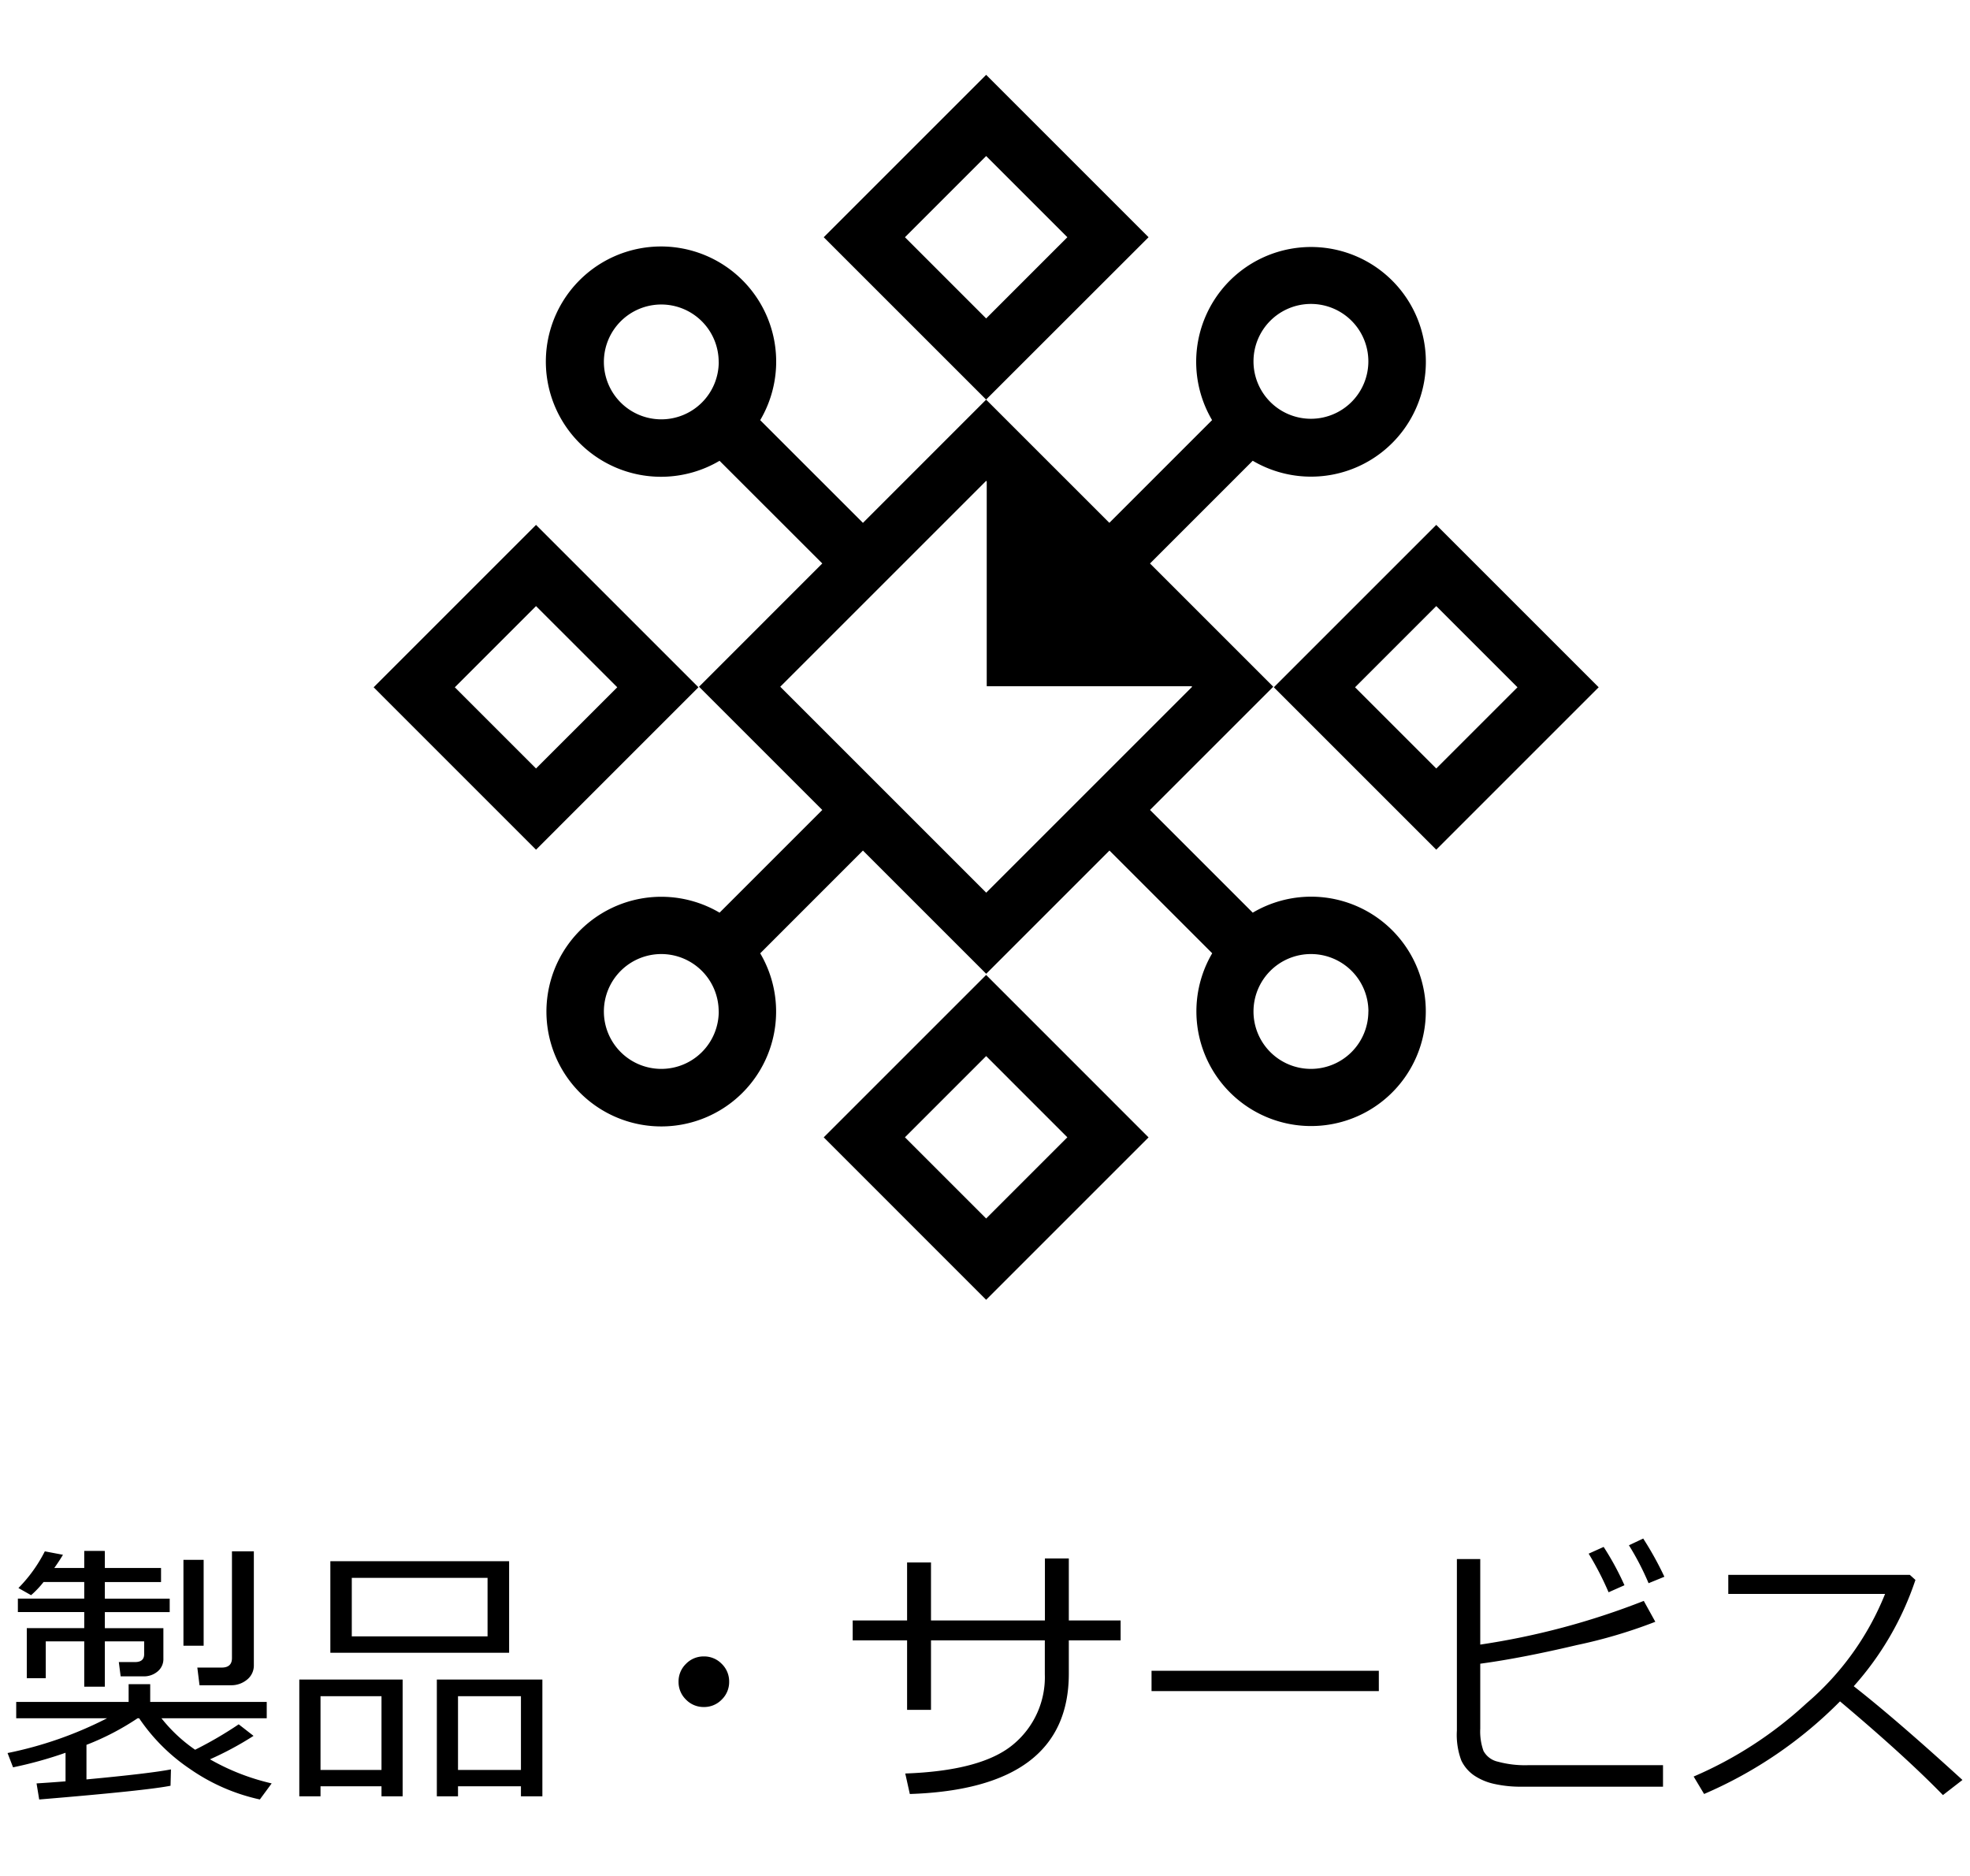 <svg xmlns="http://www.w3.org/2000/svg" xmlns:xlink="http://www.w3.org/1999/xlink" width="126" height="120" viewBox="0 0 126 120">
  <defs>
    <clipPath id="clip-path">
      <rect id="長方形_159262" data-name="長方形 159262" width="88" height="88" transform="translate(0 0.146)" fill="none"/>
    </clipPath>
  </defs>
  <g id="icon_solution03b" transform="translate(7811 10910)">
    <path id="パス_49366" data-name="パス 49366" d="M0,0H126V120H0Z" transform="translate(-7811 -10910)" fill="#fff"/>
    <g id="グループ_93507" data-name="グループ 93507">
      <path id="パス_49362" data-name="パス 49362" d="M9.185-6.768H7.717L7.6-7.682H8.631q.589,0,.589-.5v-.826H6.706v2.9H5.388v-2.9H2.927v2.355H1.714v-3.2H5.388v-1.028H1.143v-.861H5.388v-1.063h-2.6a6.108,6.108,0,0,1-.8.844l-.809-.457a9.346,9.346,0,0,0,1.688-2.347l1.16.22q-.229.387-.554.844H5.388v-1.09H6.706v1.09H10.3v.9H6.706v1.063h4.148v.861H6.706v1.028H10.45V-7.9a1.018,1.018,0,0,1-.374.822A1.347,1.347,0,0,1,9.185-6.768Zm5.563.571H12.762L12.621-7.33h1.556q.659,0,.659-.606v-6.829h1.4v7.286a1.153,1.153,0,0,1-.431.918A1.576,1.576,0,0,1,14.748-6.2ZM11.733-8.728v-5.493h1.292v5.493ZM4.192-.053V-1.881A26.012,26.012,0,0,1,.835-.949L.483-1.863A24.616,24.616,0,0,0,6.847-4.087H1.037V-5.133H8.227V-6.267h1.38v1.134H17.06v1.046H10.327A9.88,9.88,0,0,0,12.48-2.074,24.834,24.834,0,0,0,15.267-3.7l.949.738a20.68,20.68,0,0,1-2.786,1.5A14.449,14.449,0,0,0,17.376.079L16.62,1.107A12.456,12.456,0,0,1,12.16-.839,12,12,0,0,1,8.9-4.087H8.8a16.686,16.686,0,0,1-3.27,1.7V-.176Q9.58-.554,10.934-.817L10.907.229q-1.529.308-8.4.879L2.338.079Q3.2.026,4.192-.053ZM21.129-8.279v-5.854H32.563v5.854Zm10.055-4.79H22.5v3.744h8.684ZM24.4.264H20.5V.905H19.143V-6.565h6.609V.905H24.4ZM20.5-.782H24.4V-5.5H20.5ZM33.319.264H29.294V.905H27.94V-6.565h6.75V.905H33.319ZM29.294-.782h4.025V-5.5H29.294ZM43.4-6.425a1.558,1.558,0,0,1,.475-1.143,1.558,1.558,0,0,1,1.143-.475,1.558,1.558,0,0,1,1.143.475,1.558,1.558,0,0,1,.475,1.143,1.558,1.558,0,0,1-.475,1.143,1.558,1.558,0,0,1-1.143.475,1.558,1.558,0,0,1-1.143-.475A1.558,1.558,0,0,1,43.4-6.425Zm16.146,1.8H58.017V-9.07h-3.48v-1.274h3.48v-3.709h1.529v3.709h7.286v-3.964h1.529v3.964h3.313V-9.07H68.361v2.127q0,7.365-10.169,7.7L57.9-.554q4.922-.176,6.926-1.876a5.586,5.586,0,0,0,2-4.478V-9.07H59.546Zm28.644-1.2H73.652v-1.3H88.189ZM106.365.29H97.33A7.751,7.751,0,0,1,95.563.11a3.722,3.722,0,0,1-1.288-.545,2.446,2.446,0,0,1-.809-.949A4.661,4.661,0,0,1,93.182-3.3V-14.273h1.494V-8.8a47.7,47.7,0,0,0,10.459-2.795l.738,1.336a32.057,32.057,0,0,1-5.023,1.49q-3.555.839-6.174,1.191v4.157A3.7,3.7,0,0,0,94.882-2a1.377,1.377,0,0,0,.923.69,6.637,6.637,0,0,0,1.92.224h8.64Zm.088-13.43-1.011.413a17.287,17.287,0,0,0-1.257-2.426l.914-.431A20.992,20.992,0,0,1,106.453-13.14Zm-2.558.545-1.011.448a19.453,19.453,0,0,0-1.274-2.47l.958-.431A17.859,17.859,0,0,1,103.9-12.595ZM125.517-.141l-1.248.967q-2.408-2.479-6.583-5.994A27.471,27.471,0,0,1,108.993.756L108.325-.36a25.33,25.33,0,0,0,7.211-4.68,18,18,0,0,0,5.032-7H110.54v-1.222h11.61l.36.325a19.393,19.393,0,0,1-3.946,6.8Q121.254-4.034,125.517-.141Z" transform="translate(-7811 -10796)"/>
      <g id="グループ_93503" data-name="グループ 93503" transform="translate(-7792 -10910.146)">
        <path id="パス_48806" data-name="パス 48806" d="M55.029,112.509,65.417,122.9l10.388-10.388L65.417,102.121ZM65.417,117.7l-5.194-5.194,5.194-5.195,5.194,5.195Z" transform="translate(-21.344 -39.61)"/>
        <path id="パス_48807" data-name="パス 48807" d="M18.386,55.09,8,65.478,18.386,75.867,28.774,65.478ZM13.192,65.478l5.194-5.194,5.195,5.194-5.195,5.194Z" transform="translate(-3.102 -21.368)"/>
        <path id="パス_48808" data-name="パス 48808" d="M112.449,55.09,102.061,65.478l10.388,10.388,10.388-10.388Zm-5.194,10.388,5.194-5.194,5.195,5.194-5.195,5.194Z" transform="translate(-39.587 -21.368)"/>
        <g id="グループ_91801" data-name="グループ 91801">
          <g id="グループ_91800" data-name="グループ 91800" clip-path="url(#clip-path)">
            <path id="パス_48809" data-name="パス 48809" d="M54.181,13.253l5.194,5.194-5.194,5.195-5.194-5.195ZM74.957,60.63a7.336,7.336,0,0,0-3.725,1.023l-6.571-6.571L72.544,47.2l-7.884-7.884,6.571-6.571a7.345,7.345,0,1,0-2.6-2.6l-6.571,6.571-7.884-7.884L64.568,18.447,54.181,8.059,43.792,18.447,54.181,28.835,46.3,36.719l-6.571-6.571a7.366,7.366,0,1,0-2.6,2.6L43.7,39.315,35.817,47.2,43.7,55.083,37.13,61.653a7.345,7.345,0,1,0,2.6,2.6L46.3,57.679l7.884,7.884,7.884-7.884,6.571,6.571a7.336,7.336,0,1,0,6.322-3.62M41.011,47.2l13.17-13.17.037.037v13.1h13.1l.037.037-13.17,13.17ZM37.077,26.423A3.673,3.673,0,1,1,33.4,22.75a3.673,3.673,0,0,1,3.673,3.673m41.553-.036a3.673,3.673,0,1,1-3.673-3.673,3.673,3.673,0,0,1,3.673,3.673M37.077,67.975A3.673,3.673,0,1,1,33.4,64.3a3.673,3.673,0,0,1,3.673,3.673m41.553,0A3.673,3.673,0,1,1,74.957,64.3a3.673,3.673,0,0,1,3.673,3.673" transform="translate(-10.107 -3.126)"/>
          </g>
        </g>
      </g>
    </g>
  </g>
</svg>
